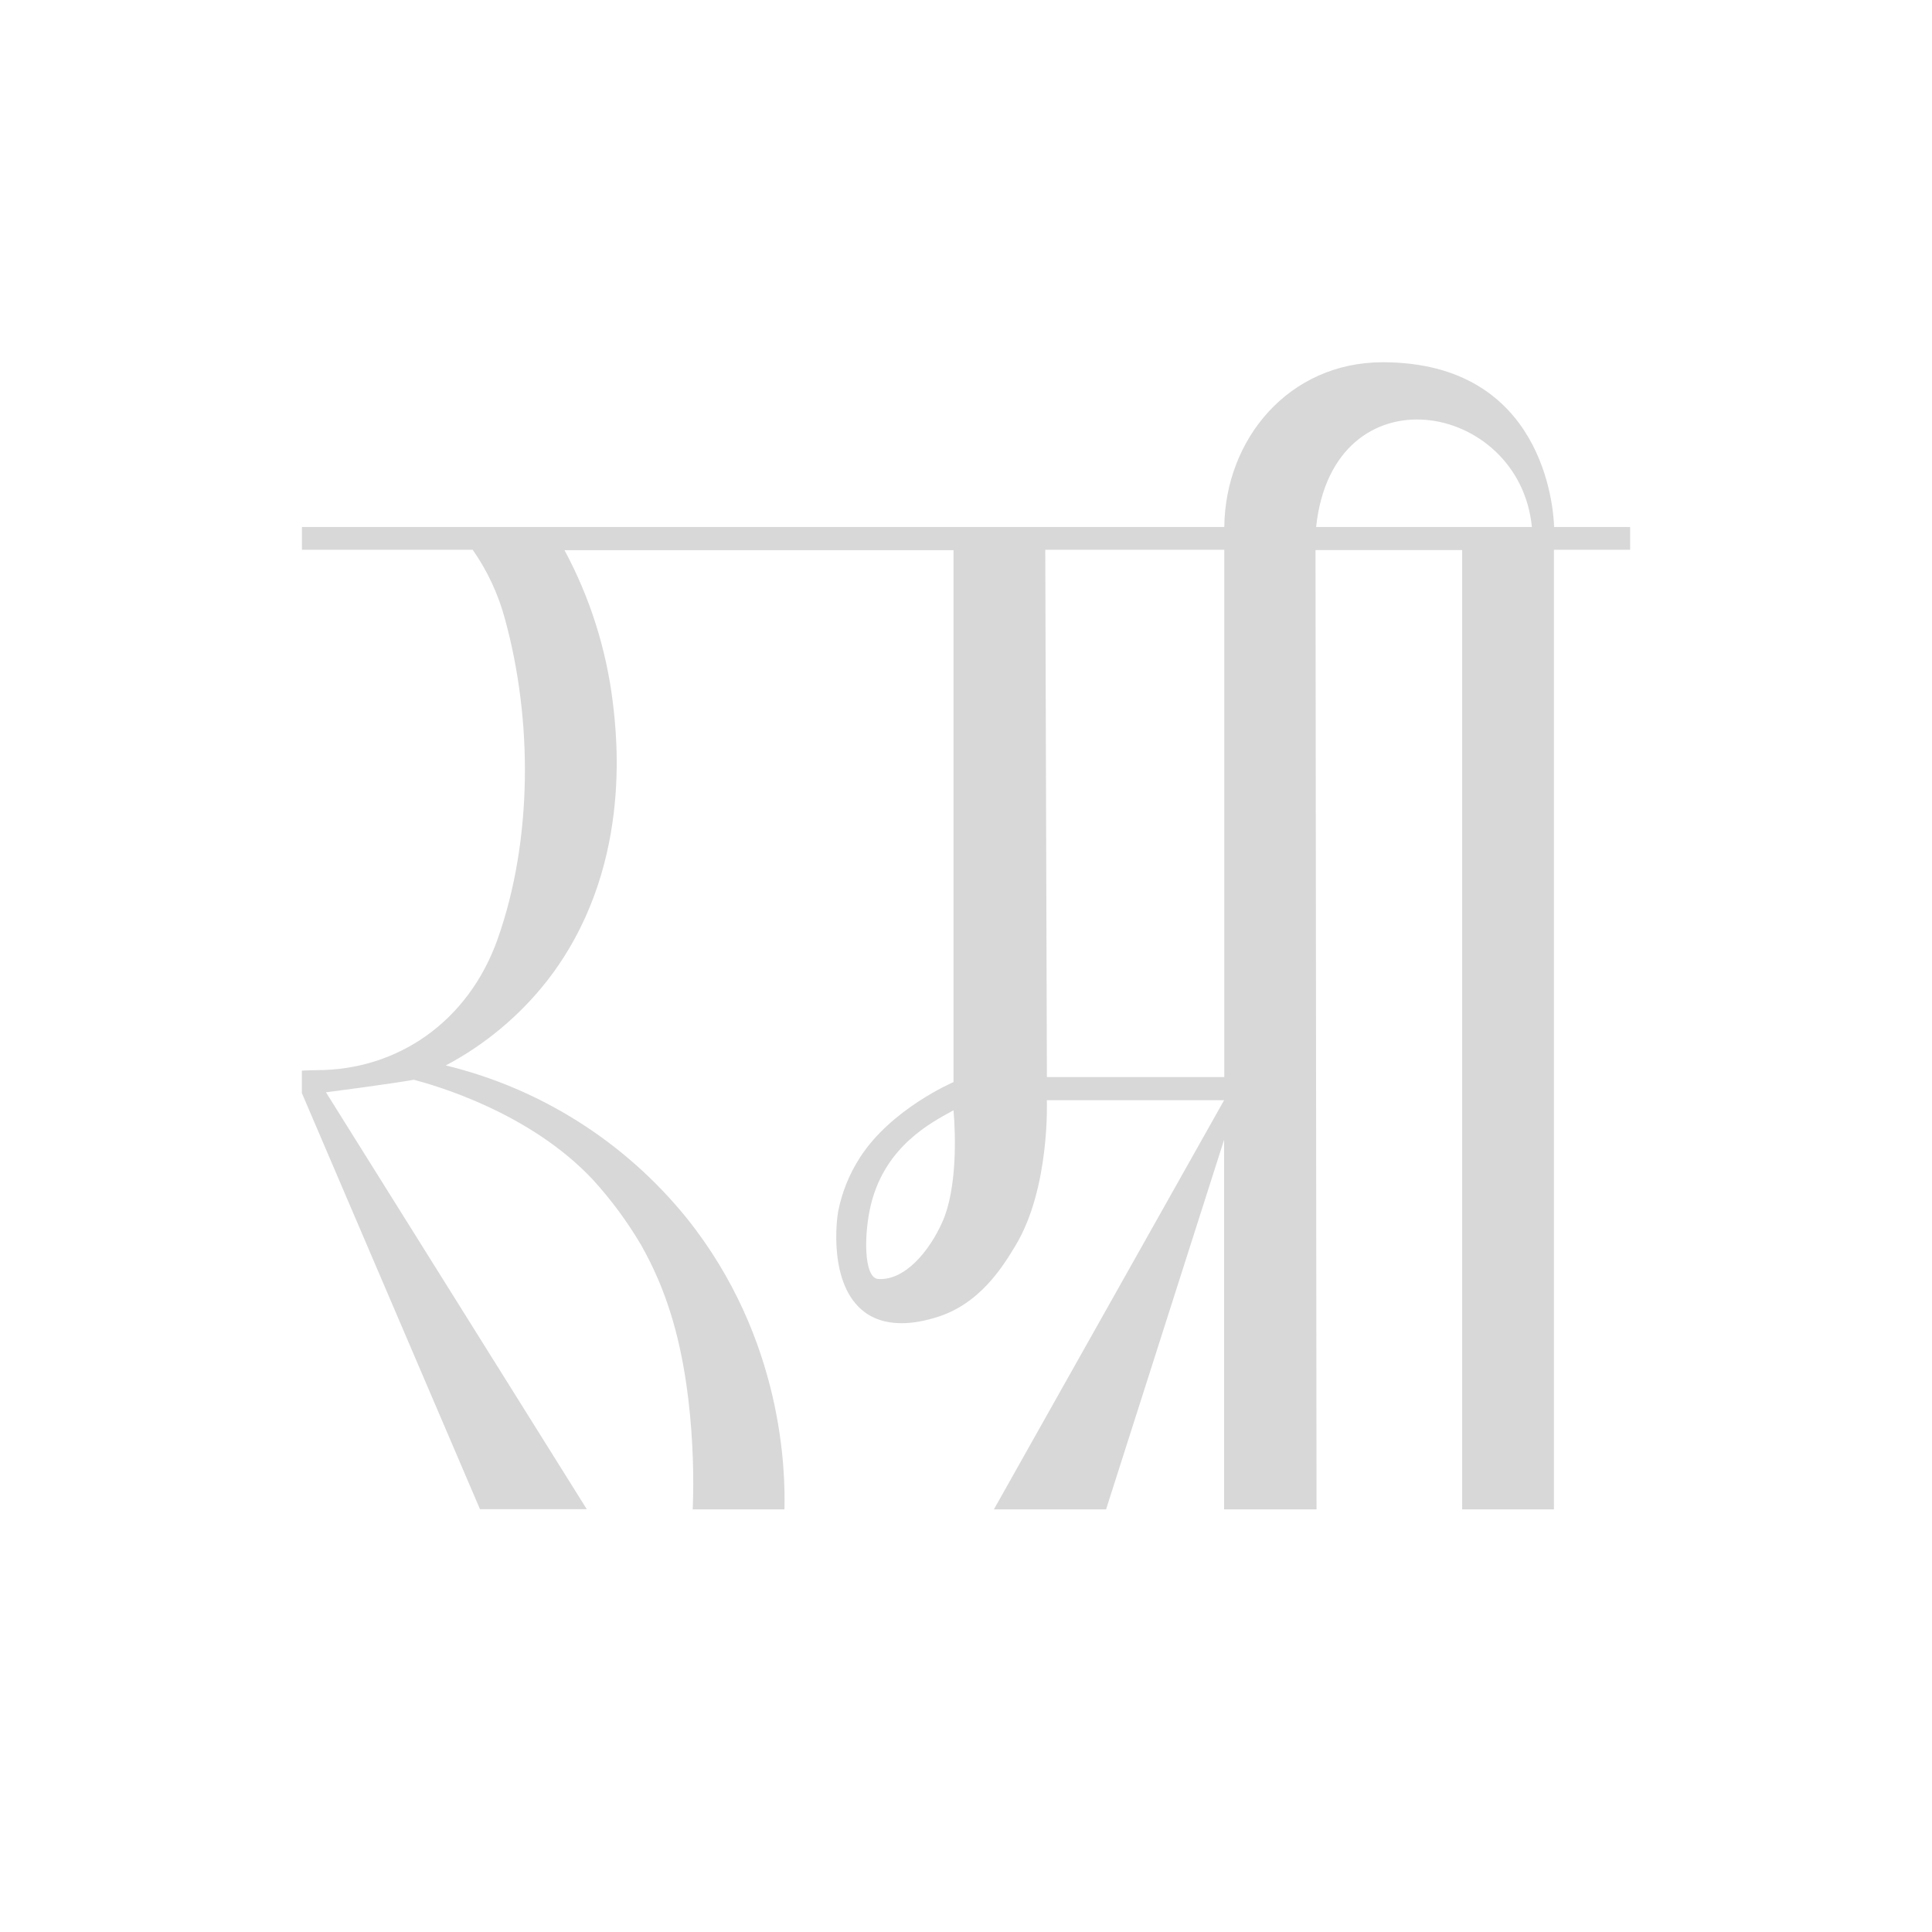<svg width="32" height="32" viewBox="0 0 32 32" fill="none" xmlns="http://www.w3.org/2000/svg">
<path d="M27 8.729H25.741C25.732 8.432 25.576 6 22.901 6C21.356 6 20.294 7.262 20.278 8.729H5.001V9.106H7.829C8.073 9.454 8.254 9.843 8.364 10.254C8.824 11.929 8.821 13.915 8.244 15.549C7.758 16.926 6.58 17.727 5.242 17.725C5.177 17.725 5 17.733 5 17.733V18.105L7.95 24.997H9.719C9.719 24.997 5.399 18.092 5.399 18.092C5.4 18.092 6.495 17.95 6.854 17.884C7.196 17.975 8.766 18.416 9.819 19.538C10.12 19.868 10.386 20.228 10.614 20.613C10.819 20.973 10.984 21.354 11.107 21.75C11.575 23.236 11.473 25 11.473 25H12.993C13.007 24.408 12.989 22.19 11.372 20.173C10.352 18.914 8.952 18.027 7.384 17.647C8.032 17.304 8.602 16.828 9.057 16.251C10.481 14.427 10.221 12.225 10.15 11.633C10.042 10.75 9.771 9.895 9.35 9.113H15.793V17.923C15.793 17.923 14.763 18.362 14.243 19.173C14.068 19.444 13.945 19.747 13.883 20.064C13.859 20.181 13.714 21.285 14.324 21.735C14.742 22.043 15.31 21.877 15.486 21.826C16.227 21.612 16.613 20.973 16.819 20.632C17.395 19.68 17.339 18.223 17.339 18.223H20.275L16.462 25H18.32L20.275 18.878V25H21.806L21.789 9.111H24.218V25H25.738V9.106H27V8.729ZM15.611 20.234C15.391 20.731 14.983 21.213 14.547 21.184C14.299 21.168 14.308 20.418 14.429 19.937C14.672 18.972 15.435 18.587 15.793 18.39C15.831 18.816 15.85 19.695 15.611 20.234ZM20.278 17.84H17.34C17.333 15.754 17.313 9.106 17.313 9.106H20.278V17.84ZM21.799 8.729C22.081 6.087 25.169 6.638 25.373 8.729H21.799Z" fill="#D8D8D8"/>
</svg>
